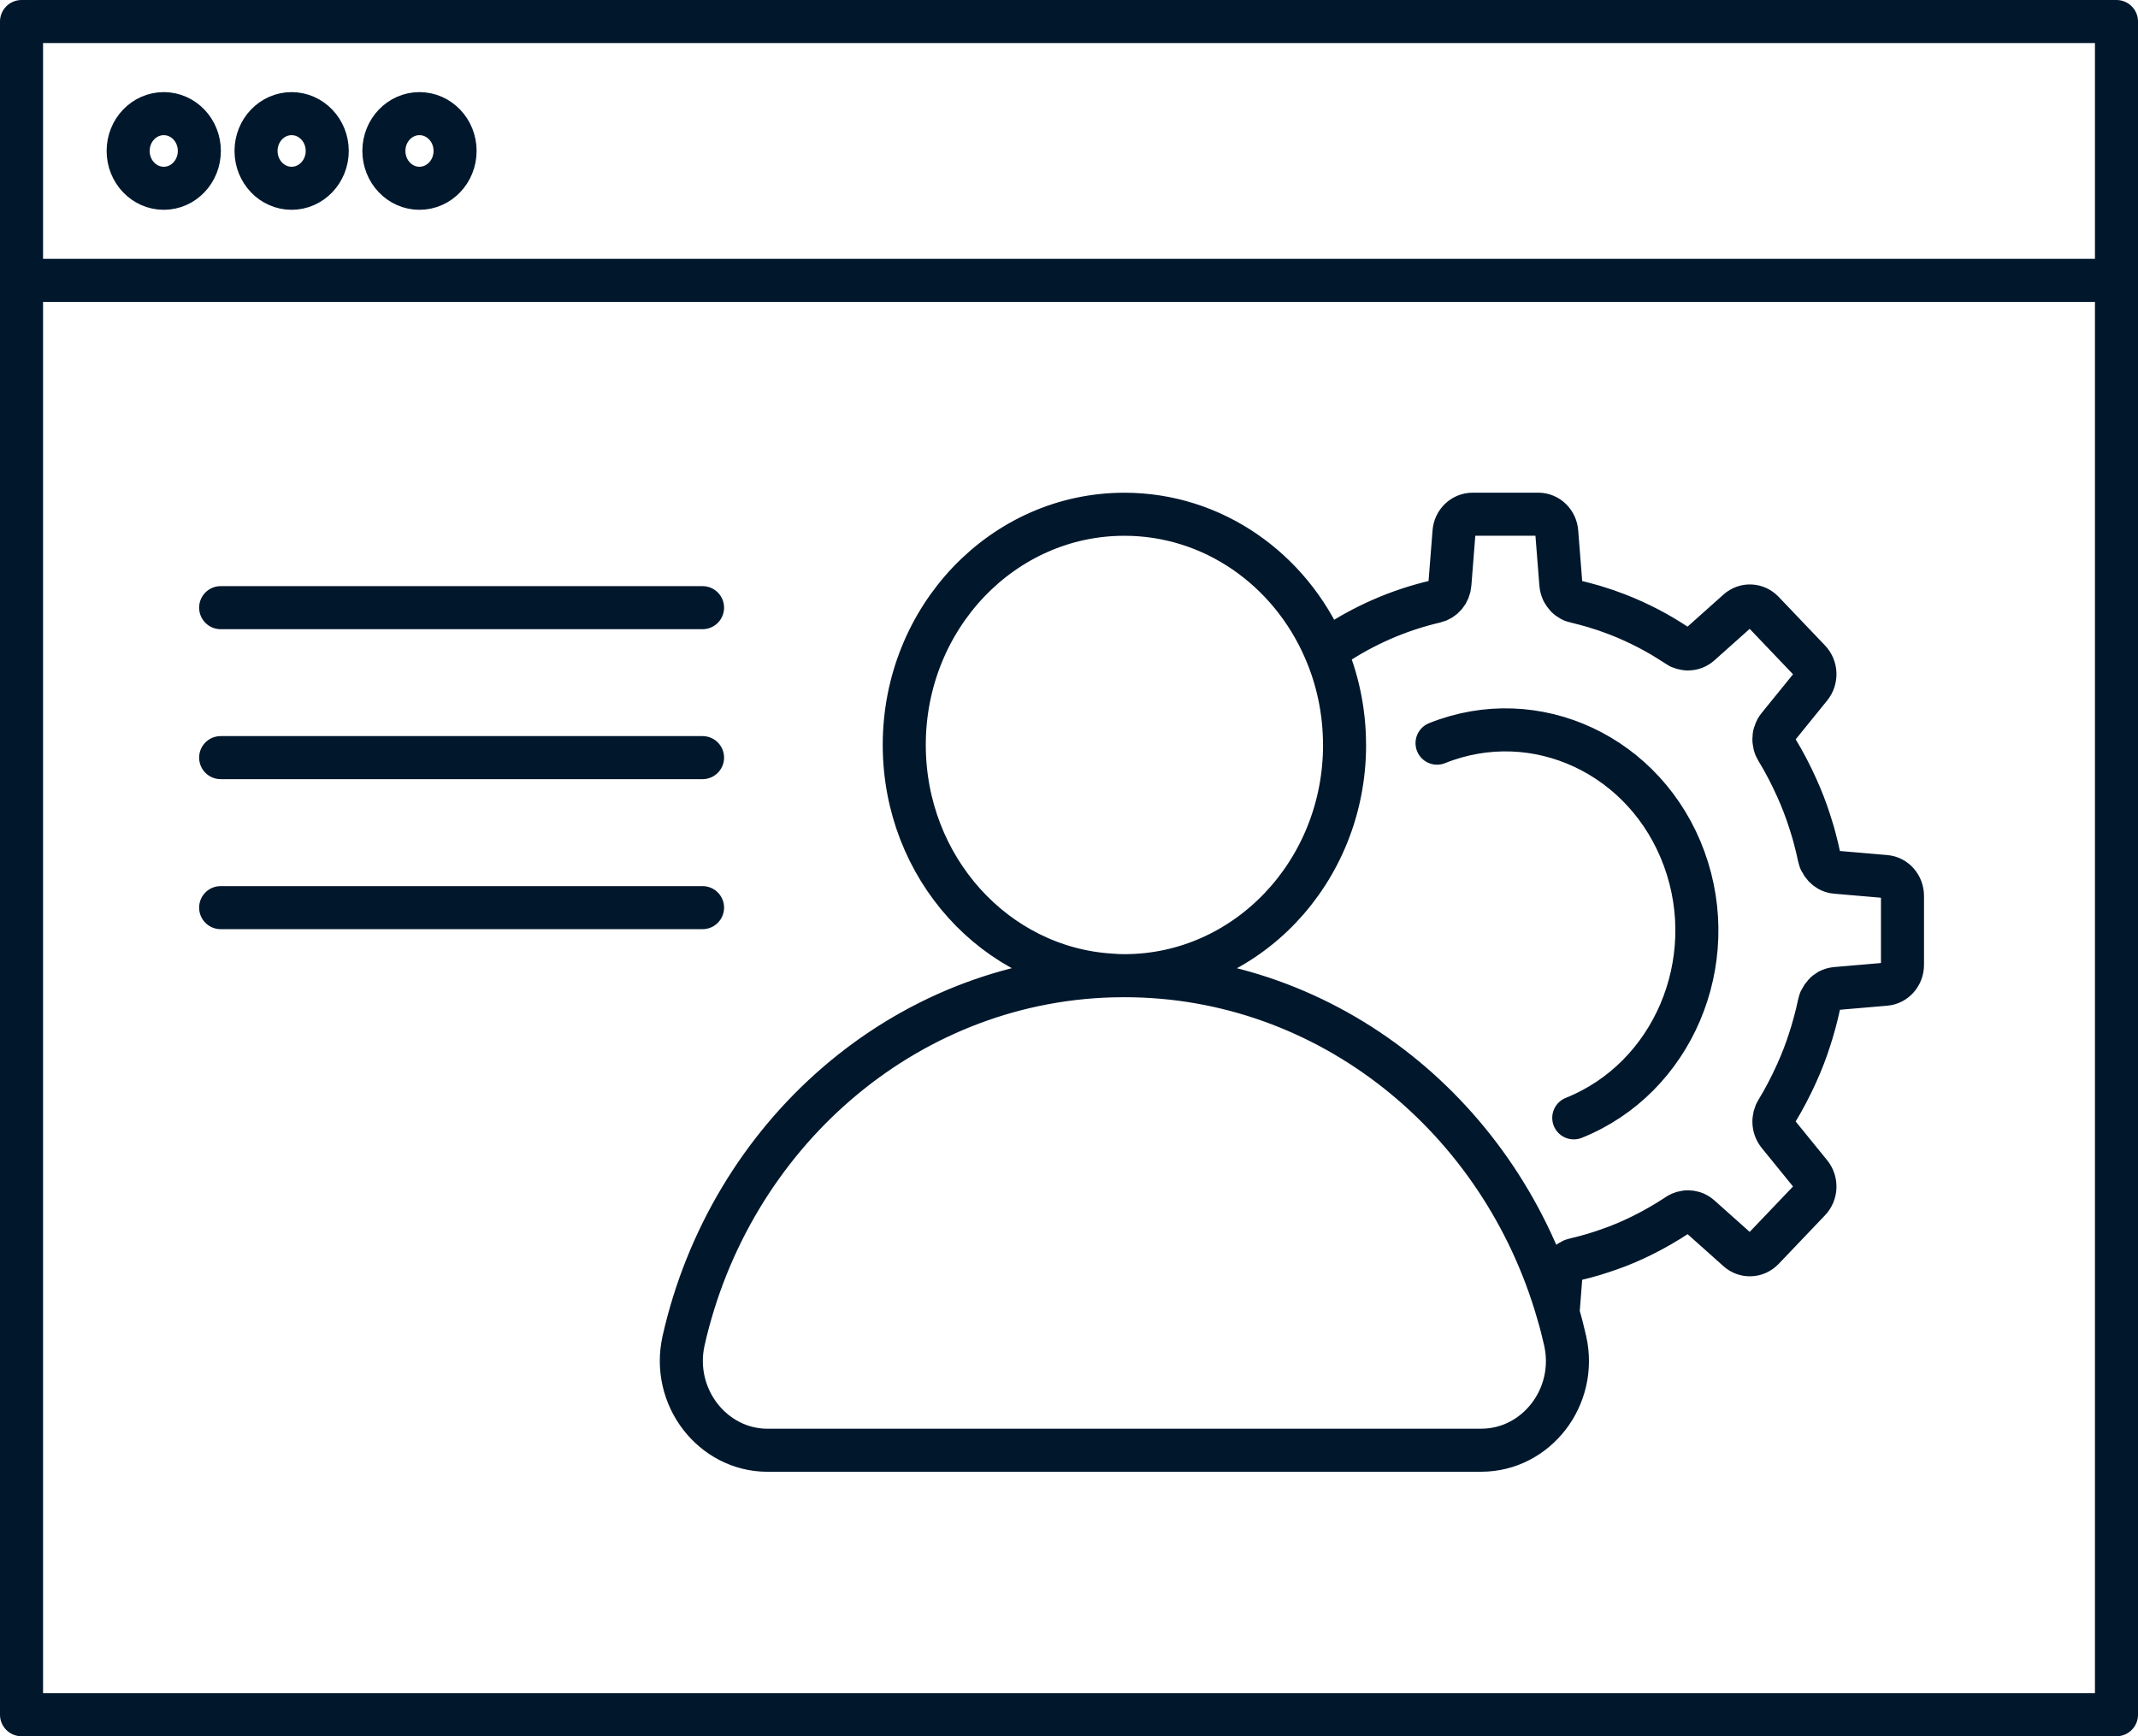 <?xml version="1.0" encoding="UTF-8"?>
<svg id="Layer_2" data-name="Layer 2" xmlns="http://www.w3.org/2000/svg" viewBox="0 0 49.668 40.336">
  <defs>
    <style>
      .cls-1 {
        fill: none;
        stroke: #00172c;
        stroke-linecap: round;
        stroke-linejoin: round;
      }
    </style>
  </defs>
  <g id="Layer_1-2" data-name="Layer 1">
    <path class="cls-1" d="M5.126,21.086h11.195M5.126,17.601h11.195M5.126,14.117h11.195M33.384,17.265c2.294-.92,4.864.284,5.742,2.688.877,2.404-.271,5.099-2.566,6.017M31.236,17.306c0,2.961-2.291,5.361-5.115,5.361-.104,0-.21-.004-.313-.014-2.681-.165-4.801-2.496-4.801-5.347,0-2.959,2.289-5.359,5.113-5.359,2.064,0,3.845,1.281,4.65,3.128.298.677.465,1.436.465,2.231ZM34.412,33.692h-16.581c-1.277,0-2.242-1.241-1.951-2.544,1.074-4.763,5.101-8.337,9.941-8.477.101-.002.199-.004.3-.004,4.756,0,8.775,3.308,10.074,7.844.063.208.115.42.165.636.295,1.303-.67,2.544-1.948,2.544ZM30.968,15.008c.717-.48,1.52-.834,2.377-1.033.185-.043.323-.207.338-.408l.095-1.204c.016-.235.205-.417.433-.417h1.525c.225,0,.413.181.429.417l.095,1.204c.005.063.022.122.047.174.022.041.049.081.081.115.032.034.07.061.111.083.011.005.023.011.032.016.023.007.045.014.07.02.138.034.278.07.419.111.066.022.133.041.198.063.052.014.101.034.153.052.261.09.517.199.769.323.217.106.428.223.636.354.066.041.135.084.203.129.009.005.016.011.027.016.009.007.016.013.027.014.04.018.079.029.119.034.02.005.04.005.059.005.102,0,.201-.034.282-.106l.877-.783c.172-.155.428-.144.589.025l1.076,1.128c.162.169.171.437.025.618l-.746.92c-.034.04-.061.09-.075.138-.005.007-.009.018-.011.025-.013.041-.018.086-.018.131,0,.02,0,.041.005.061.005.045.014.086.032.126.009.02.02.041.031.059.171.28.323.573.46.877.119.262.223.532.309.805.018.054.034.106.05.16.022.068.041.138.059.207.04.146.075.295.106.442.005.023.013.047.02.07.005.011.009.023.018.034.02.043.047.083.079.117.029.032.066.061.106.084.05.027.106.047.165.05l1.152.099c.223.018.395.216.395.451v1.601c0,.235-.172.433-.395.451l-1.152.099c-.059.005-.115.023-.165.049-.04.023-.077.052-.106.086-.032.034-.059.074-.079.117-.009.011-.013.023-.018.034-.007.023-.014.047-.02.072-.031.146-.066.293-.106.438-.018.07-.038.14-.059.208-.016.054-.032.106-.05.16-.086.273-.19.543-.309.805-.137.304-.289.596-.46.877-.011.022-.022.041-.031.059-.018.041-.027.081-.032.126-.005.02-.005.041-.005.061,0,.108.036.21.104.296l.746.918c.146.181.137.449-.025.618l-1.076,1.128c-.162.169-.417.18-.589.025l-.877-.783c-.04-.034-.084-.061-.133-.081-.007-.002-.018-.004-.025-.007-.04-.013-.083-.018-.124-.018-.02,0-.04,0-.059.005-.04.005-.079.016-.119.034-.018.007-.038.02-.054.031-.271.18-.55.34-.839.483-.252.124-.508.234-.769.323-.052.018-.101.036-.153.052-.065.022-.131.041-.198.063-.14.041-.28.079-.419.111-.025.005-.047.013-.07.02-.009.005-.022.011-.032.018-.041.018-.079.05-.111.081-.032.034-.059.074-.081.115-.025.052-.041.111-.047.172l-.066.846M10.572,3.506c0,.48-.37.868-.828.868-.456,0-.826-.388-.826-.868,0-.478.37-.866.826-.866.458,0,.828.388.828.866ZM7.602,3.506c0,.48-.372.868-.828.868s-.826-.388-.826-.868c0-.478.37-.866.826-.866s.828.388.828.866ZM4.631,3.506c0,.48-.37.868-.826.868-.458,0-.828-.388-.828-.868,0-.478.37-.866.828-.866.456,0,.826.388.826.866ZM49.168,6.513H.5M.5.5h48.668v39.336H.5V.5Z"/>
  </g>
</svg>
